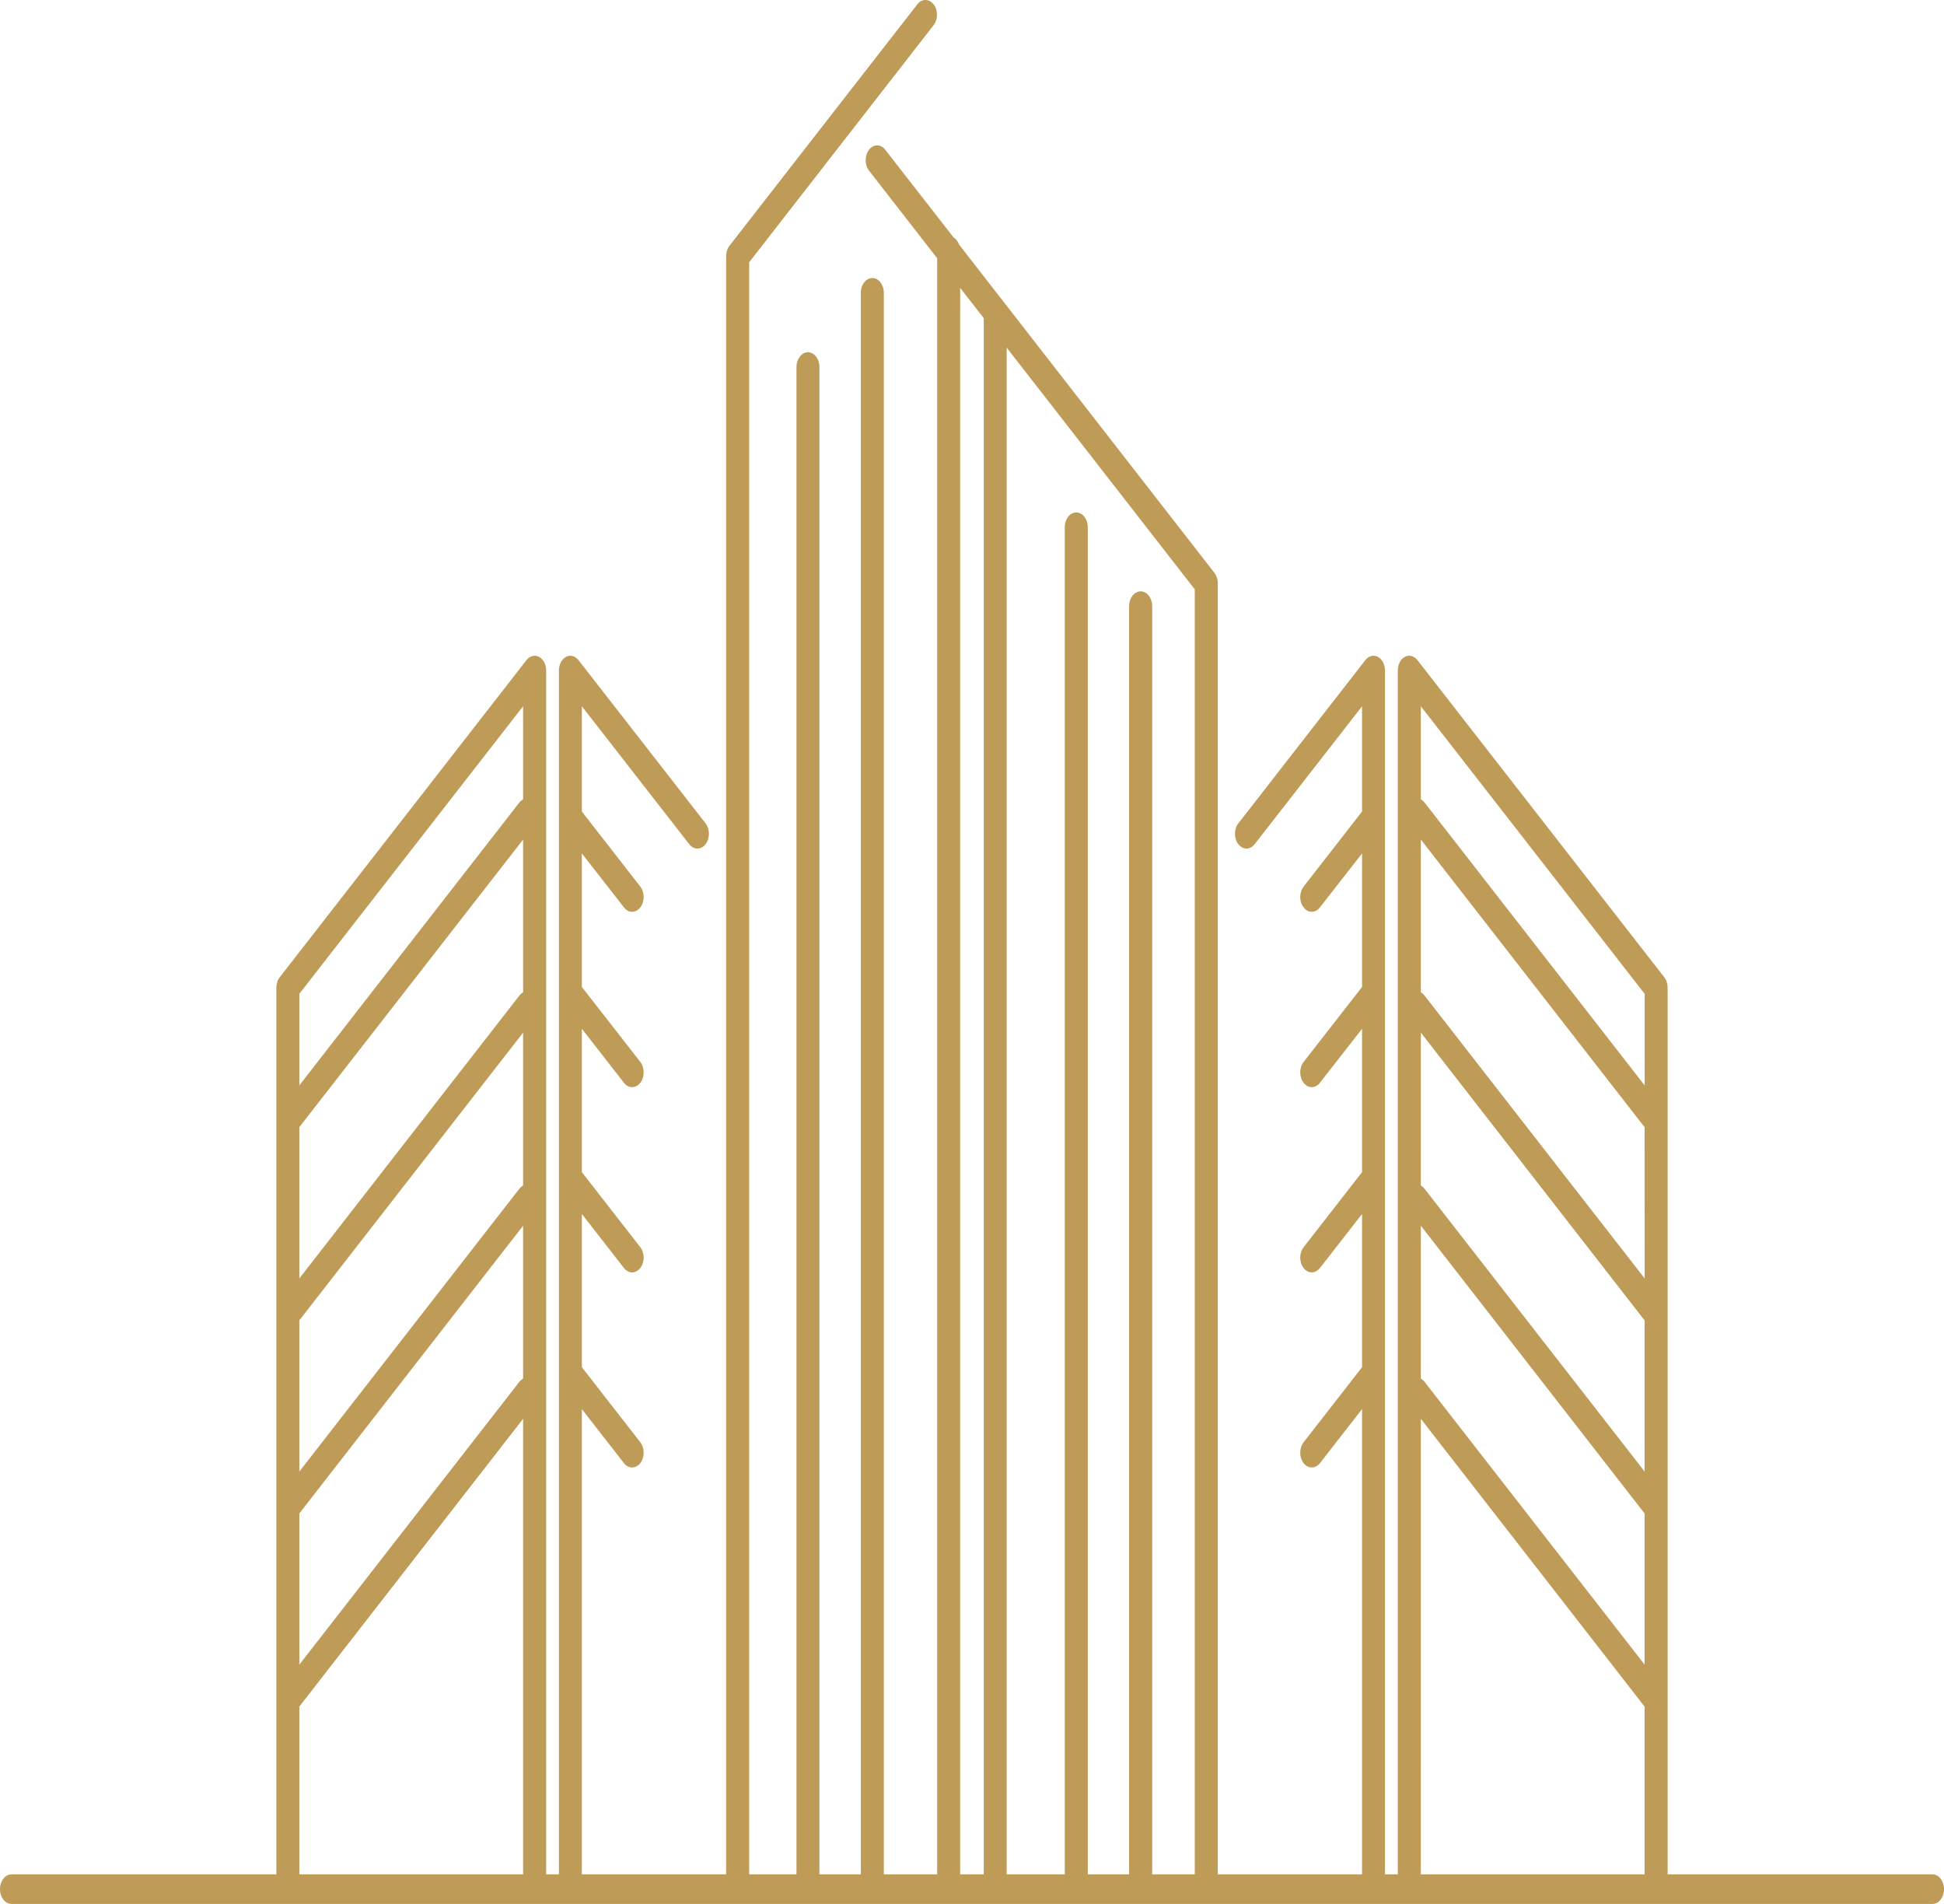 <svg width="48" height="47" viewBox="0 0 48 47" fill="none" xmlns="http://www.w3.org/2000/svg">
<path d="M47.715 46.27H41.176V24.383C41.176 24.285 41.146 24.192 41.093 24.124L34.998 16.295C34.916 16.19 34.794 16.159 34.688 16.214C34.582 16.272 34.514 16.404 34.514 16.552V46.269H34.197V16.553C34.197 16.405 34.128 16.273 34.022 16.215C33.916 16.159 33.793 16.191 33.712 16.296L30.577 20.325C30.465 20.468 30.465 20.697 30.577 20.841C30.689 20.982 30.867 20.982 30.978 20.841L33.631 17.435V20.033L32.189 21.885C32.076 22.029 32.076 22.259 32.189 22.4C32.244 22.473 32.317 22.508 32.389 22.508C32.462 22.508 32.533 22.472 32.59 22.4L33.631 21.068V24.364L32.189 26.213C32.076 26.356 32.076 26.588 32.189 26.73C32.244 26.801 32.317 26.837 32.389 26.837C32.462 26.837 32.533 26.801 32.59 26.73L33.631 25.396V28.935L32.189 30.787C32.076 30.929 32.076 31.161 32.189 31.303C32.244 31.373 32.317 31.41 32.389 31.41C32.462 31.41 32.533 31.373 32.59 31.303L33.631 29.968V33.75L32.189 35.602C32.076 35.745 32.076 35.976 32.189 36.12C32.244 36.19 32.317 36.225 32.389 36.225C32.462 36.225 32.533 36.189 32.59 36.12L33.631 34.785V46.27H30.069V14.395C30.069 14.3 30.037 14.206 29.984 14.139L23.682 6.039C23.654 5.961 23.604 5.895 23.543 5.859L21.858 3.697C21.749 3.552 21.57 3.552 21.457 3.697C21.347 3.838 21.347 4.071 21.457 4.212L23.14 6.375V46.269H21.823V7.23C21.823 7.027 21.696 6.864 21.54 6.864C21.382 6.864 21.255 7.027 21.255 7.23V46.269H20.233V9.061C20.233 8.862 20.106 8.695 19.948 8.695C19.793 8.695 19.666 8.862 19.666 9.061V46.269H18.498V6.475L23.051 0.623C23.163 0.482 23.163 0.249 23.051 0.107C22.939 -0.035 22.759 -0.036 22.65 0.107L18.012 6.066C17.959 6.135 17.929 6.226 17.929 6.323V46.269H14.367V34.785L15.407 36.12C15.462 36.19 15.535 36.225 15.607 36.225C15.681 36.225 15.752 36.189 15.809 36.12C15.921 35.976 15.921 35.745 15.809 35.602L14.367 33.75V29.968L15.407 31.303C15.462 31.373 15.535 31.41 15.607 31.41C15.681 31.41 15.752 31.373 15.809 31.303C15.921 31.16 15.921 30.928 15.809 30.787L14.367 28.935V25.396L15.407 26.73C15.462 26.801 15.535 26.837 15.607 26.837C15.681 26.837 15.752 26.801 15.809 26.73C15.921 26.587 15.921 26.355 15.809 26.213L14.367 24.364V21.068L15.407 22.4C15.462 22.473 15.535 22.508 15.607 22.508C15.681 22.508 15.752 22.472 15.809 22.4C15.921 22.259 15.921 22.029 15.809 21.885L14.367 20.033V17.435L17.019 20.841C17.13 20.982 17.31 20.982 17.422 20.841C17.531 20.697 17.531 20.467 17.422 20.325L14.284 16.296C14.202 16.191 14.081 16.159 13.975 16.215C13.869 16.273 13.8 16.405 13.8 16.553V46.27H13.486V16.553C13.486 16.405 13.417 16.273 13.309 16.215C13.205 16.158 13.081 16.191 12.999 16.296L6.906 24.125C6.853 24.192 6.824 24.286 6.824 24.384V46.27H0.283C0.127 46.27 0 46.434 0 46.636C0 46.838 0.127 47 0.283 47H47.715C47.873 47 48 46.837 48 46.636C47.999 46.433 47.873 46.27 47.715 46.27ZM35.083 25.491L40.601 32.587C40.603 32.587 40.604 32.588 40.608 32.59V36.326L35.174 29.346C35.146 29.31 35.116 29.285 35.082 29.266L35.083 25.491ZM40.609 31.559L35.175 24.578C35.146 24.541 35.117 24.516 35.083 24.499V20.725L40.601 27.818C40.603 27.82 40.604 27.822 40.608 27.823L40.609 31.559ZM35.083 30.258L40.601 37.353C40.603 37.353 40.604 37.353 40.608 37.356V41.093L35.174 34.112C35.146 34.076 35.116 34.051 35.082 34.031L35.083 30.258ZM40.609 24.534V26.794L35.175 19.812C35.146 19.778 35.117 19.751 35.083 19.732V17.435L40.609 24.534ZM35.083 35.025L40.601 42.121C40.603 42.121 40.604 42.122 40.608 42.122V46.269H35.082L35.083 35.025ZM29.5 46.27H28.449V14.963C28.449 14.761 28.321 14.598 28.164 14.598C28.008 14.598 27.879 14.762 27.879 14.963V46.27H26.859V13.016C26.859 12.813 26.73 12.65 26.574 12.65C26.416 12.65 26.29 12.813 26.29 13.016V46.269H24.856V8.581L29.5 14.548V46.27ZM23.708 7.107L24.293 7.857C24.292 7.874 24.29 7.891 24.29 7.911V46.269H23.708V7.107ZM7.391 32.59C7.393 32.589 7.395 32.587 7.396 32.587L12.916 25.491V29.266C12.883 29.285 12.851 29.31 12.823 29.346L7.391 36.326V32.59ZM12.916 24.499C12.883 24.517 12.851 24.541 12.823 24.578L7.391 31.559V27.823C7.393 27.822 7.395 27.82 7.396 27.818L12.916 20.725V24.499ZM7.391 37.357C7.393 37.354 7.395 37.354 7.396 37.354L12.916 30.258V34.031C12.883 34.051 12.851 34.076 12.823 34.112L7.391 41.093V37.357ZM12.916 17.434V19.731C12.883 19.751 12.851 19.777 12.823 19.811L7.391 26.793V24.533L12.916 17.434ZM7.391 42.122C7.393 42.122 7.395 42.121 7.396 42.121L12.916 35.025V46.269H7.391V42.122Z" fill="#BE9B56"/>
</svg>
